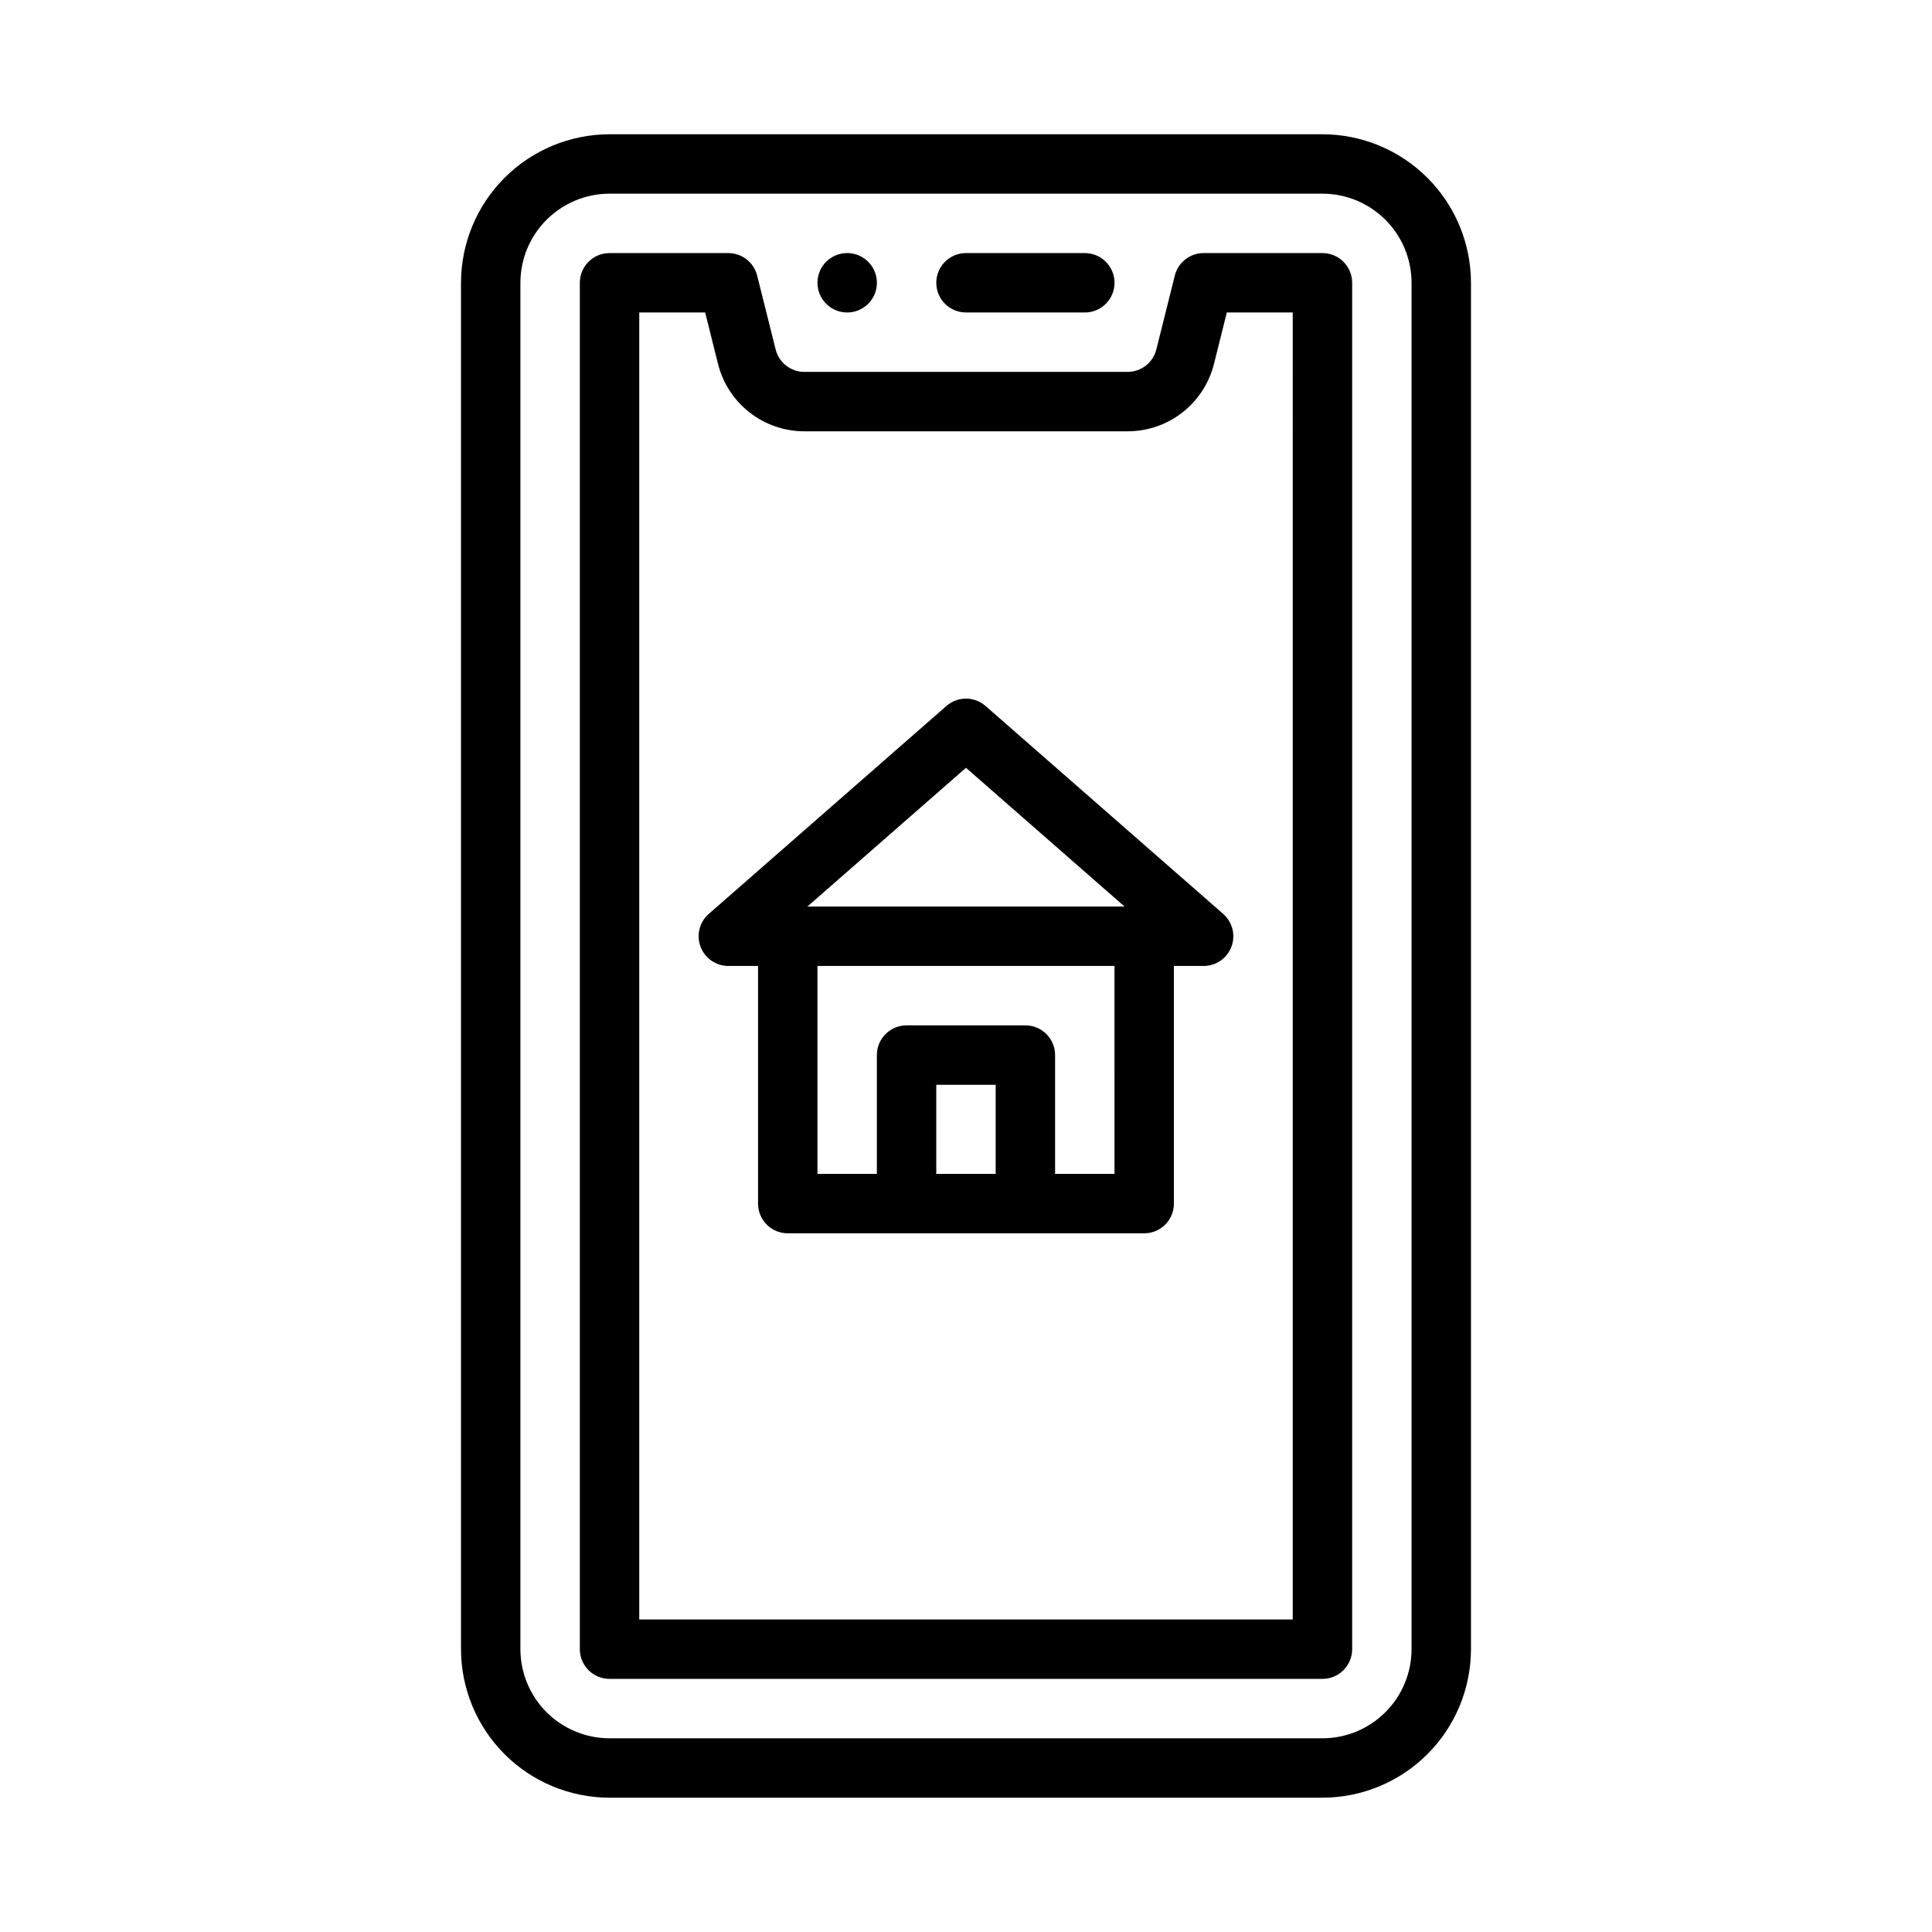 <?xml version="1.0" encoding="UTF-8"?>
<!-- Uploaded to: ICON Repo, www.iconrepo.com, Generator: ICON Repo Mixer Tools -->
<svg fill="#000000" width="800px" height="800px" version="1.1" viewBox="144 144 512 512" xmlns="http://www.w3.org/2000/svg">
 <path d="m494.46 179.58h-188.93c-10.438 0.012-20.441 4.164-27.82 11.543s-11.527 17.383-11.539 27.816v362.11c0.012 10.438 4.16 20.441 11.539 27.82s17.383 11.527 27.82 11.539h188.93c10.438-0.012 20.441-4.16 27.82-11.539s11.531-17.383 11.543-27.82v-362.11c-0.012-10.434-4.164-20.438-11.543-27.816s-17.383-11.531-27.82-11.543zm23.617 401.47c-0.008 6.262-2.496 12.266-6.926 16.691-4.426 4.43-10.43 6.918-16.691 6.926h-188.93c-6.262-0.008-12.266-2.496-16.691-6.926-4.43-4.426-6.918-10.43-6.926-16.691v-362.11c0.008-6.262 2.496-12.262 6.926-16.691 4.426-4.426 10.43-6.918 16.691-6.926h188.93c6.262 0.008 12.266 2.5 16.691 6.926 4.43 4.43 6.918 10.43 6.926 16.691zm-125.95-362.11c0-4.348 3.527-7.871 7.875-7.871h31.488c4.348 0 7.871 3.523 7.871 7.871s-3.523 7.871-7.871 7.871h-31.488c-4.348 0-7.875-3.523-7.875-7.871zm-31.488 0c0-3.184 1.918-6.055 4.859-7.273 2.945-1.219 6.328-0.543 8.582 1.707 2.25 2.254 2.922 5.637 1.707 8.578-1.219 2.941-4.09 4.859-7.273 4.859-4.348 0-7.875-3.523-7.875-7.871zm133.82-7.871h-31.484c-3.613 0-6.762 2.457-7.637 5.961l-4.891 19.562c-0.871 3.508-4.019 5.969-7.637 5.965h-85.625c-3.617 0.004-6.766-2.457-7.637-5.965l-4.894-19.562c-0.875-3.504-4.023-5.961-7.633-5.961h-31.488c-4.348 0-7.871 3.523-7.871 7.871v362.11c0 2.09 0.828 4.09 2.305 5.566 1.477 1.477 3.477 2.305 5.566 2.305h188.93c2.09 0 4.094-0.828 5.566-2.305 1.477-1.477 2.309-3.477 2.309-5.566v-362.11c0-2.086-0.832-4.09-2.309-5.566-1.473-1.477-3.477-2.305-5.566-2.305zm-7.871 362.11h-173.18v-346.37h17.469l3.398 13.598v0.004c1.273 5.113 4.219 9.652 8.371 12.895 4.156 3.242 9.273 5 14.543 4.992h85.625-0.004c5.269 0.008 10.391-1.75 14.543-4.992 4.152-3.242 7.098-7.781 8.371-12.895l3.398-13.602h17.469zm-81.406-242.09c-2.969-2.598-7.402-2.598-10.371 0l-62.977 55.105c-2.465 2.16-3.336 5.625-2.184 8.691 1.156 3.07 4.09 5.106 7.371 5.106h7.871v62.977c0 2.086 0.828 4.09 2.305 5.566 1.477 1.473 3.481 2.305 5.566 2.305h94.465c2.09 0 4.09-0.832 5.566-2.305 1.477-1.477 2.305-3.481 2.305-5.566v-62.977h7.875c3.277 0 6.215-2.035 7.367-5.106 1.152-3.066 0.285-6.531-2.184-8.691zm-5.184 16.383 42.023 36.773h-84.051zm-7.875 107.62v-23.613h15.742v23.617zm47.23 0h-15.742v-31.488c0-2.086-0.828-4.09-2.305-5.566-1.477-1.477-3.477-2.305-5.566-2.305h-31.488c-4.348 0-7.871 3.523-7.871 7.871v31.488h-15.746v-55.102h78.723z"/>
</svg>